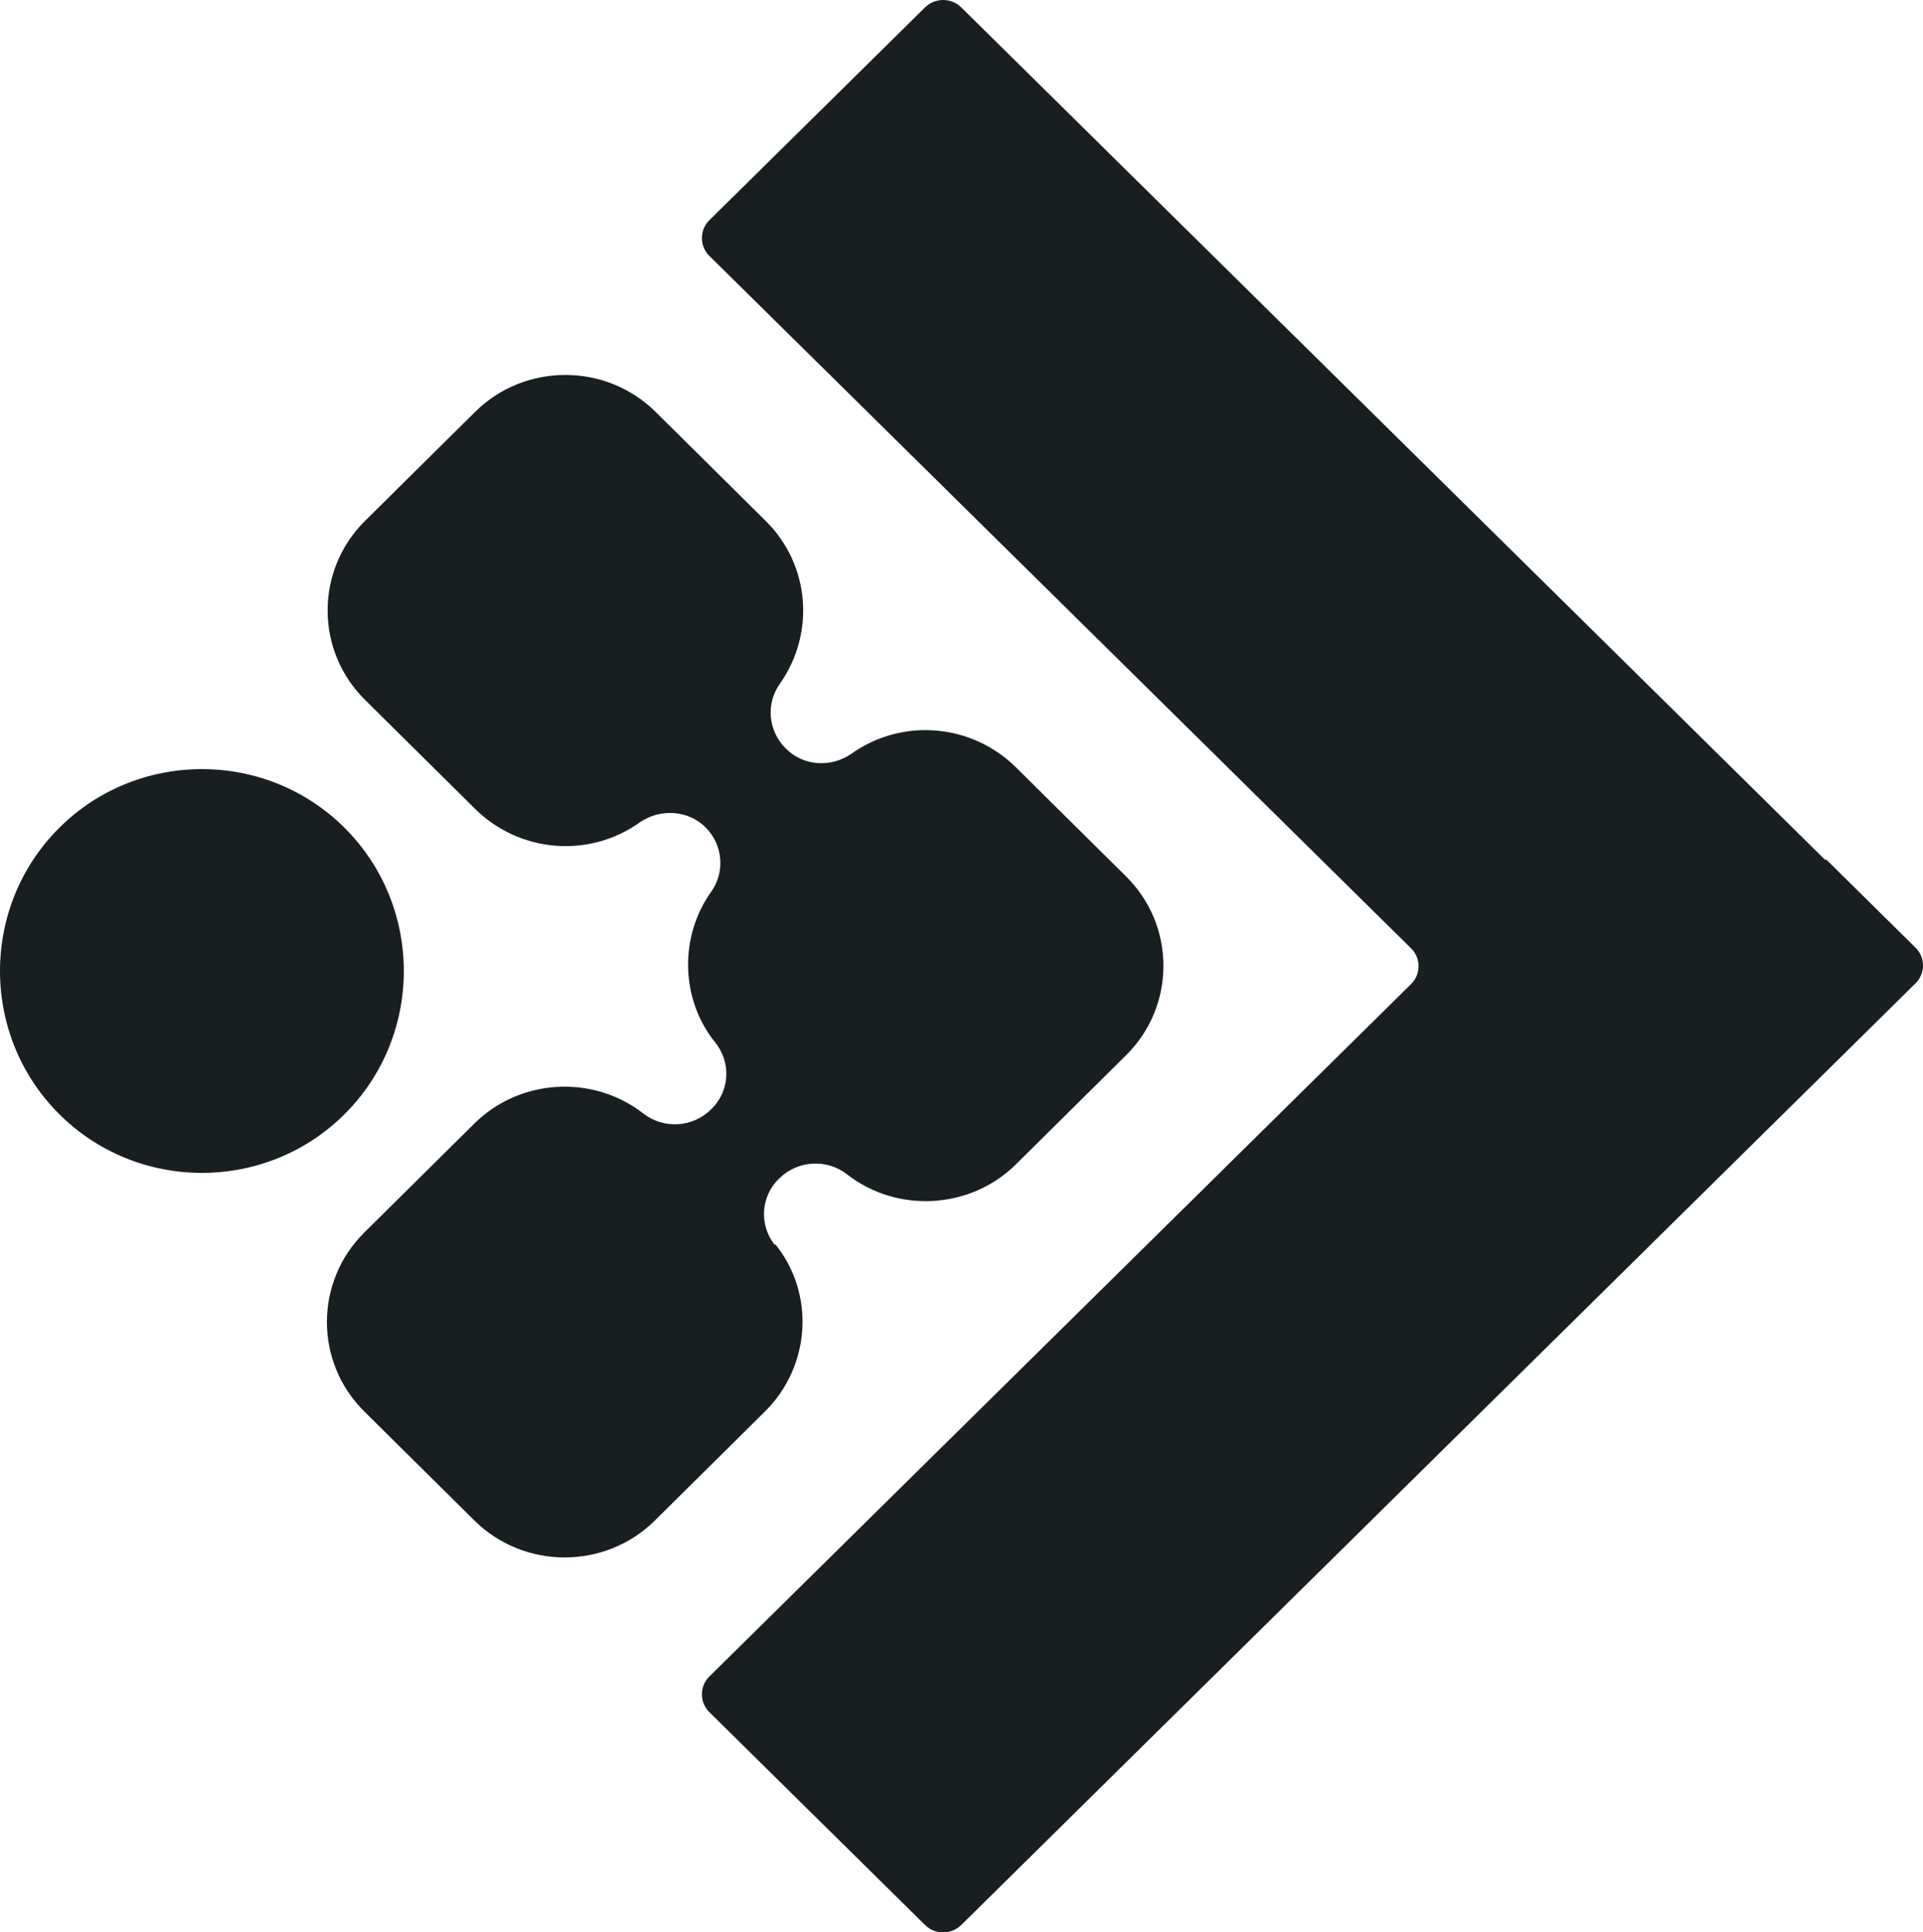 <svg xmlns="http://www.w3.org/2000/svg" version="1.1" xmlns:xlink="http://www.w3.org/1999/xlink" xmlns:svgjs="http://svgjs.dev/svgjs" width="200" height="201"><svg width="200" height="201" viewBox="0 0 200 201" fill="none" xmlns="http://www.w3.org/2000/svg">
<path d="M35.864 86.136C27.683 77.955 14.316 77.955 6.136 86.136C-2.045 94.317 -2.045 107.683 6.136 115.864C14.316 124.045 27.683 124.045 35.864 115.864C44.045 107.683 44.045 94.317 35.864 86.136Z" fill="#191E21"></path>
<path d="M189.883 89.499L174.872 74.685L99.967 0.762C98.937 -0.254 97.245 -0.254 96.215 0.762L73.773 22.91C72.743 23.927 72.743 25.597 73.773 26.614L146.764 98.648C147.795 99.665 147.795 101.335 146.764 102.352L73.773 174.386C72.743 175.403 72.743 177.073 73.773 178.09L96.215 200.238C97.245 201.254 98.937 201.254 99.967 200.238L199.227 102.279C200.258 101.262 200.258 99.592 199.227 98.576L189.883 89.353V89.499Z" fill="#191E21"></path>
<path d="M80.605 129.529C78.904 127.406 79.126 124.404 81.048 122.574C82.97 120.671 86 120.524 88.07 122.135C93.318 126.235 100.932 125.796 105.662 121.11L117.119 109.762C122.294 104.637 122.294 96.29 117.119 91.165L105.662 79.817C101.079 75.278 93.836 74.619 88.514 78.426C86.37 79.89 83.487 79.671 81.713 77.84C79.865 76.01 79.644 73.154 81.122 71.105C84.818 65.833 84.226 58.731 79.644 54.192L68.186 42.844C63.012 37.719 54.586 37.719 49.412 42.844L37.955 54.192C32.78 59.317 32.78 67.663 37.955 72.788L49.412 84.137C53.995 88.676 61.238 89.335 66.56 85.528C68.704 84.063 71.587 84.283 73.361 86.04C75.209 87.871 75.43 90.726 73.952 92.776C70.626 97.462 70.774 103.978 74.395 108.444C76.096 110.567 75.874 113.569 73.952 115.399C72.03 117.303 69 117.449 66.93 115.838C61.682 111.738 54.068 112.178 49.338 116.863L37.881 128.212C32.706 133.337 32.706 141.683 37.881 146.808L49.338 158.156C54.512 163.281 62.938 163.281 68.113 158.156L79.57 146.808C84.3 142.122 84.818 134.581 80.605 129.383V129.529Z" fill="#191E21"></path>
</svg><style>@media (prefers-color-scheme: light) { :root { filter: none; } }
@media (prefers-color-scheme: dark) { :root { filter: none; } }
</style></svg>